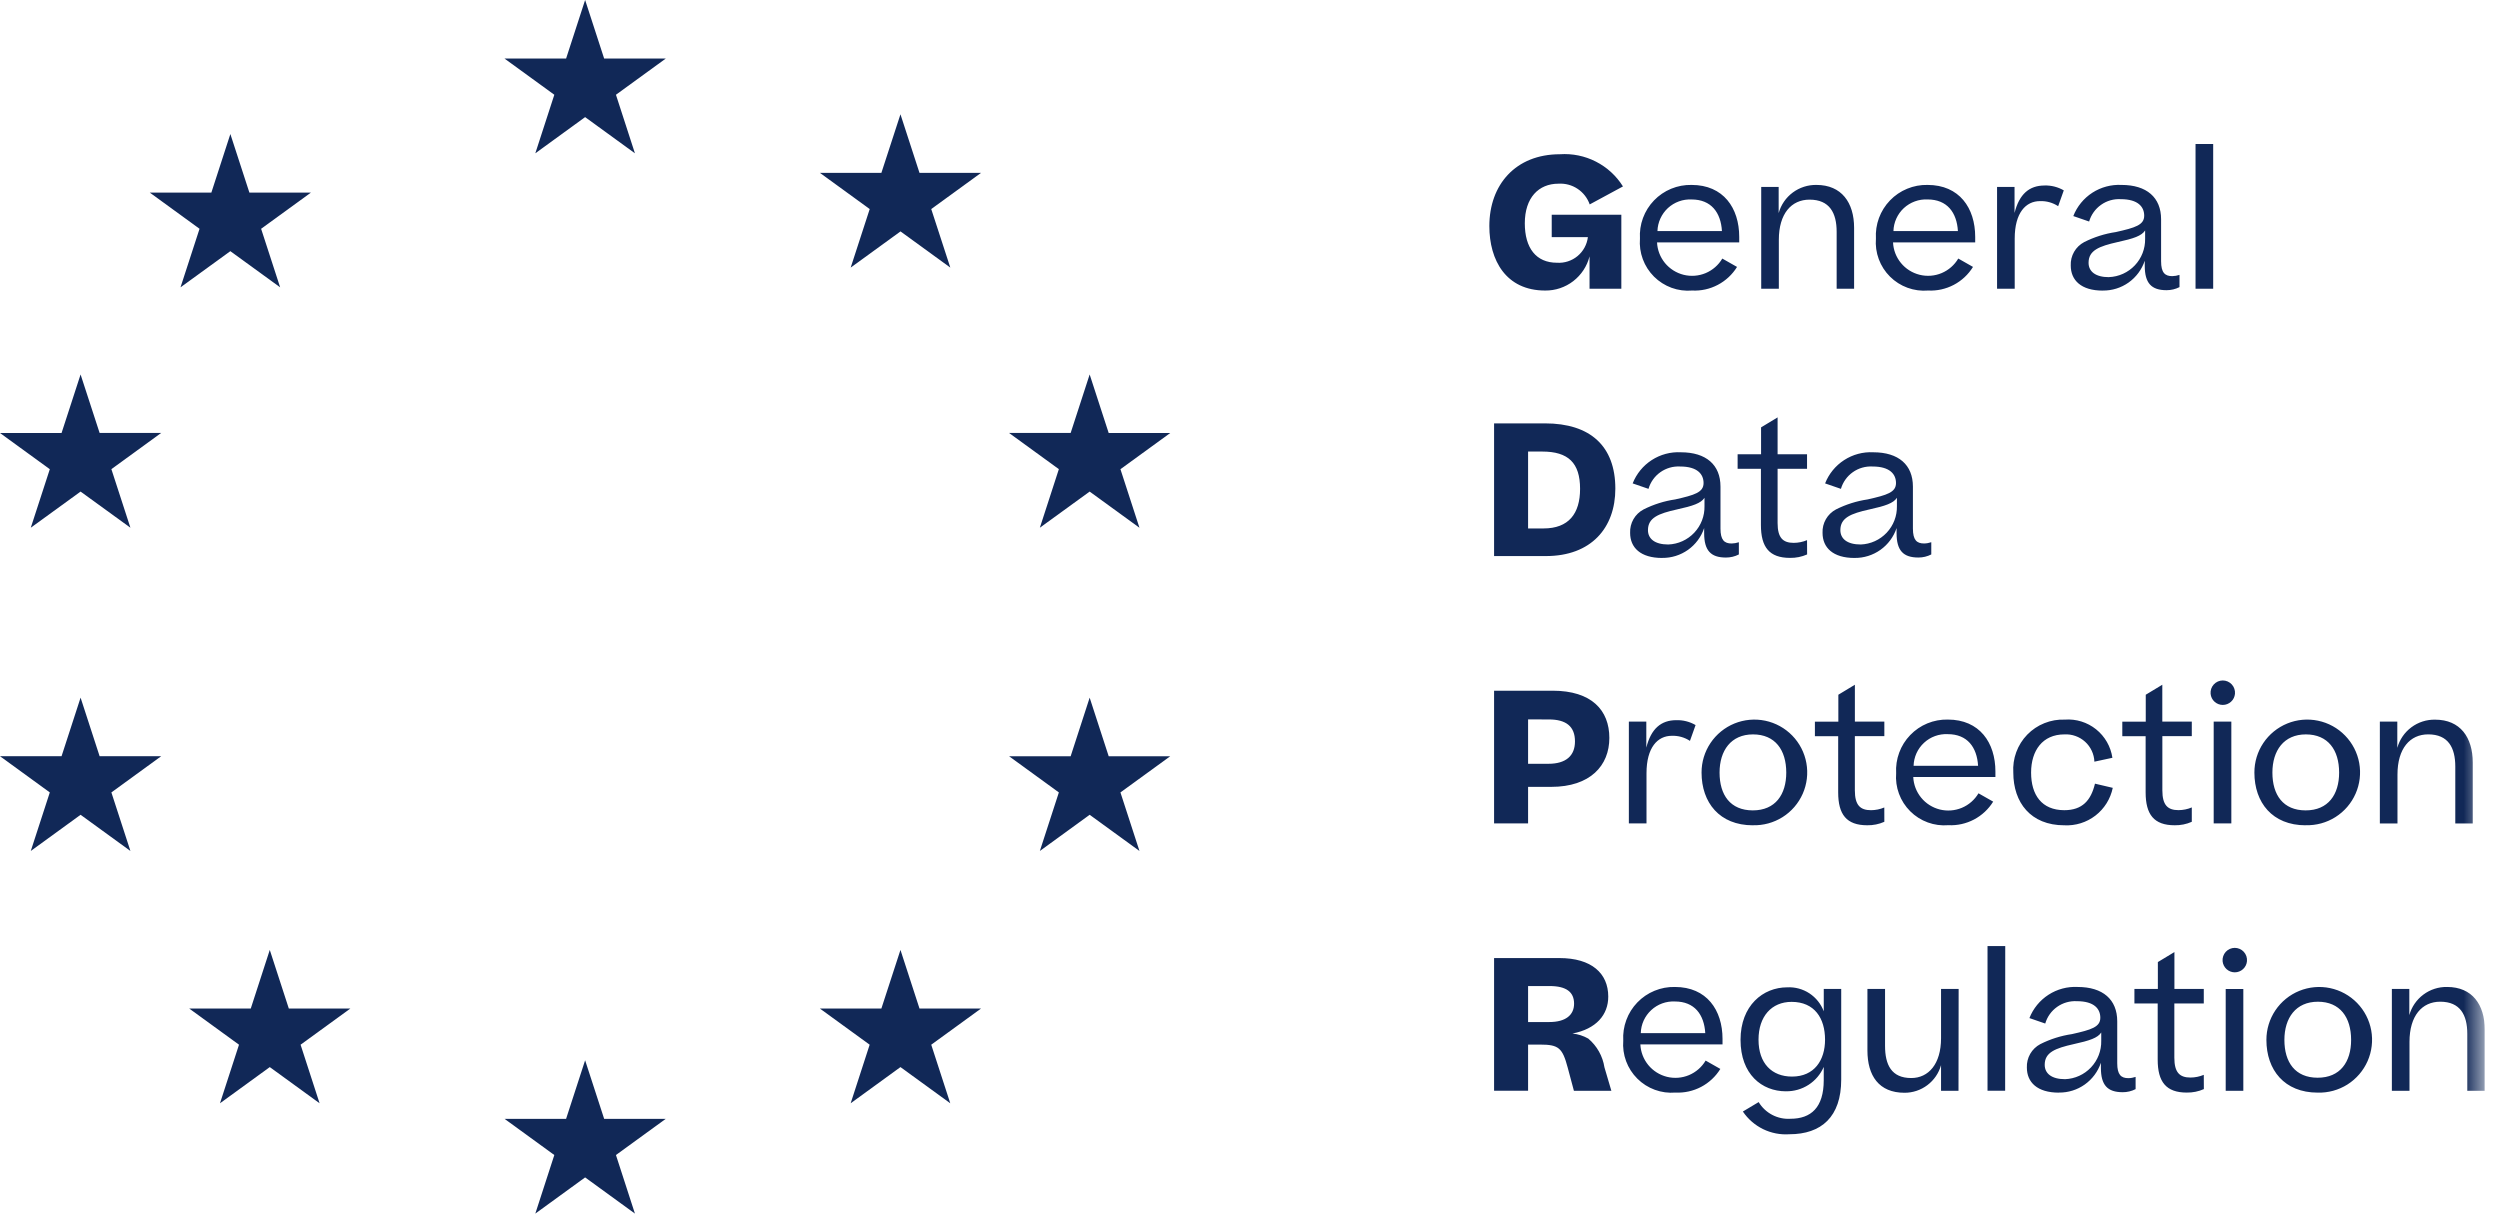 <?xml version="1.0" encoding="UTF-8"?> <svg xmlns="http://www.w3.org/2000/svg" width="103" height="50" viewBox="0 0 103 50" fill="none"><g clip-path="url(#clip0_61_289)"><path d="M24.107 0L23.323 2.413H20.786L22.838 3.904L22.055 6.316L24.107 4.825L26.159 6.316L25.377 3.904L27.429 2.413H24.891L24.107 0Z" fill="#112857"></path><path d="M37.099 4.709L37.883 7.122H40.419L38.367 8.613L39.153 11.025L37.101 9.534L35.048 11.025L35.832 8.613L33.78 7.122H36.313L37.099 4.709Z" fill="#112857"></path><path d="M2.536 17.84H0L2.052 19.331L1.268 21.742L3.32 20.253L5.373 21.742L4.589 19.329L6.641 17.837H4.104L3.32 15.428L2.536 17.84Z" fill="#112857"></path><path d="M2.536 31.156H0L2.052 32.648L1.268 35.06L3.32 33.569L5.373 35.06L4.589 32.648L6.641 31.156H4.104L3.32 28.743L2.536 31.156Z" fill="#112857"></path><path d="M11.115 39.137L11.899 41.551H14.436L12.384 43.042L13.167 45.455L11.115 43.964L9.063 45.455L9.847 43.042L7.795 41.551H10.332L11.115 39.137Z" fill="#112857"></path><path d="M23.323 46.096H20.787L22.838 47.587L22.055 50L24.107 48.509L26.159 50L25.377 47.587L27.429 46.096H24.891L24.107 43.684L23.323 46.096Z" fill="#112857"></path><path d="M37.099 39.137L37.883 41.551H40.419L38.367 43.042L39.151 45.455L37.099 43.964L35.047 45.455L35.83 43.042L33.778 41.551H36.313L37.099 39.137Z" fill="#112857"></path><path d="M44.894 28.744L45.678 31.157H48.214L46.162 32.648L46.946 35.06L44.894 33.569L42.842 35.06L43.625 32.648L41.573 31.157H44.111L44.894 28.744Z" fill="#112857"></path><path d="M44.894 15.428L45.678 17.84H48.214L46.162 19.331L46.946 21.744L44.894 20.253L42.842 21.742L43.625 19.329L41.573 17.838H44.111L44.894 15.428Z" fill="#112857"></path><path d="M9.491 5.522L10.275 7.935H12.81L10.758 9.426L11.542 11.838L9.49 10.348L7.437 11.838L8.221 9.426L6.171 7.935H8.708L9.491 5.522Z" fill="#112857"></path><mask id="mask0_61_289" style="mask-type:luminance" maskUnits="userSpaceOnUse" x="0" y="0" width="103" height="50"><path d="M102.375 0H0V49.999H102.375V0Z" fill="white"></path></mask><g mask="url(#mask0_61_289)"><path d="M62.822 9.201C62.822 8.145 63.392 7.568 64.208 7.568C64.487 7.551 64.763 7.624 64.996 7.779C65.228 7.933 65.404 8.159 65.496 8.422L66.866 7.681C66.594 7.245 66.208 6.891 65.75 6.658C65.293 6.424 64.78 6.32 64.267 6.355C62.44 6.355 61.361 7.613 61.361 9.314C61.361 10.722 62.043 11.97 63.661 11.97C64.079 11.975 64.487 11.838 64.818 11.583C65.15 11.327 65.386 10.968 65.489 10.562V11.895H66.799V8.847H63.931V9.769H65.421C65.384 10.074 65.231 10.354 64.995 10.55C64.758 10.747 64.455 10.845 64.148 10.825C63.286 10.825 62.822 10.218 62.822 9.2M71.565 10.997L70.959 10.653C70.801 10.921 70.56 11.131 70.273 11.252C69.986 11.372 69.668 11.397 69.366 11.322C69.064 11.247 68.794 11.076 68.596 10.836C68.399 10.595 68.284 10.297 68.27 9.986H71.656V9.761C71.656 8.57 71.004 7.619 69.693 7.619C69.405 7.613 69.119 7.666 68.852 7.776C68.586 7.886 68.345 8.05 68.145 8.258C67.945 8.465 67.791 8.712 67.691 8.982C67.591 9.253 67.549 9.541 67.566 9.829C67.543 10.116 67.583 10.406 67.683 10.676C67.783 10.947 67.941 11.193 68.145 11.397C68.35 11.601 68.596 11.757 68.867 11.857C69.138 11.956 69.428 11.994 69.716 11.97C70.083 11.989 70.448 11.908 70.774 11.736C71.099 11.565 71.373 11.31 71.566 10.997M69.693 8.218C70.502 8.218 70.899 8.757 70.944 9.521H68.287C68.292 9.342 68.333 9.167 68.407 9.004C68.481 8.841 68.586 8.695 68.717 8.573C68.849 8.452 69.003 8.358 69.171 8.297C69.338 8.236 69.517 8.209 69.695 8.218M72.562 11.895H73.288V9.88C73.288 8.801 73.805 8.225 74.554 8.225C75.378 8.225 75.67 8.772 75.67 9.55V11.895H76.389V9.387C76.389 8.346 75.872 7.619 74.838 7.619C74.487 7.613 74.143 7.723 73.861 7.933C73.579 8.143 73.375 8.441 73.281 8.78V7.702H72.562V11.895ZM81.288 10.997L80.681 10.652C80.523 10.92 80.283 11.13 79.996 11.251C79.709 11.372 79.391 11.396 79.089 11.321C78.786 11.246 78.516 11.076 78.319 10.835C78.121 10.595 78.007 10.297 77.993 9.986H81.378V9.761C81.378 8.57 80.726 7.619 79.415 7.619C79.127 7.612 78.841 7.666 78.575 7.776C78.308 7.886 78.067 8.05 77.868 8.257C77.668 8.465 77.513 8.712 77.413 8.982C77.314 9.252 77.271 9.54 77.288 9.828C77.265 10.116 77.305 10.405 77.405 10.676C77.505 10.947 77.663 11.193 77.867 11.396C78.072 11.6 78.318 11.757 78.59 11.856C78.861 11.955 79.15 11.994 79.438 11.97C79.805 11.988 80.171 11.907 80.496 11.736C80.822 11.565 81.095 11.309 81.288 10.996M79.415 8.217C80.224 8.217 80.621 8.757 80.666 9.521H78.01C78.014 9.342 78.055 9.166 78.129 9.003C78.203 8.841 78.308 8.694 78.439 8.573C78.571 8.452 78.725 8.358 78.893 8.297C79.061 8.235 79.239 8.209 79.418 8.217M84.235 7.643C83.606 7.643 83.194 7.995 82.999 8.774V7.702H82.279V11.896H83.006V9.829C83.006 8.765 83.464 8.286 84.047 8.286C84.312 8.276 84.574 8.349 84.796 8.495L85.028 7.844C84.788 7.704 84.513 7.634 84.234 7.642M86.634 11.971C87.016 11.976 87.389 11.86 87.7 11.639C88.01 11.418 88.243 11.104 88.364 10.742V10.952C88.364 11.664 88.634 11.956 89.263 11.956C89.448 11.956 89.63 11.913 89.795 11.829V11.325C89.698 11.358 89.597 11.375 89.495 11.377C89.196 11.377 89.037 11.234 89.037 10.762V9.035C89.037 8.136 88.445 7.619 87.405 7.619C86.981 7.598 86.562 7.71 86.205 7.94C85.849 8.171 85.574 8.507 85.42 8.902L86.072 9.127C86.153 8.849 86.326 8.606 86.563 8.439C86.799 8.271 87.086 8.189 87.375 8.206C88.094 8.206 88.341 8.526 88.341 8.887C88.341 9.269 87.975 9.381 87.172 9.561C86.719 9.628 86.279 9.767 85.869 9.974C85.695 10.066 85.55 10.205 85.452 10.376C85.354 10.547 85.306 10.743 85.315 10.94C85.315 11.546 85.742 11.973 86.633 11.973M86.888 11.419C86.326 11.419 86.049 11.179 86.049 10.827C86.049 10.318 86.476 10.146 87.248 9.973C87.899 9.831 88.236 9.719 88.379 9.494V9.839C88.386 10.245 88.235 10.637 87.956 10.932C87.677 11.228 87.294 11.402 86.888 11.417M91.183 5.934H90.456V11.896H91.183V5.934ZM61.556 22.91H63.691C65.556 22.91 66.552 21.75 66.552 20.132C66.552 18.386 65.526 17.443 63.653 17.443H61.556V22.91ZM63.541 18.604C64.612 18.604 65.099 19.069 65.099 20.14C65.099 21.166 64.627 21.772 63.593 21.772H62.957V18.604L63.541 18.604ZM68.481 22.986C68.862 22.991 69.235 22.874 69.546 22.654C69.857 22.433 70.09 22.119 70.211 21.757V21.967C70.211 22.678 70.481 22.971 71.109 22.971C71.294 22.971 71.477 22.928 71.641 22.843V22.34C71.545 22.373 71.444 22.39 71.342 22.392C71.042 22.392 70.884 22.249 70.884 21.777V20.049C70.884 19.15 70.292 18.634 69.251 18.634C68.828 18.612 68.408 18.725 68.052 18.955C67.696 19.185 67.421 19.521 67.266 19.916L67.918 20.141C67.999 19.863 68.172 19.62 68.409 19.453C68.646 19.286 68.932 19.204 69.221 19.22C69.941 19.22 70.187 19.541 70.187 19.902C70.187 20.284 69.821 20.396 69.019 20.576C68.565 20.643 68.125 20.782 67.716 20.988C67.541 21.08 67.396 21.22 67.298 21.391C67.2 21.562 67.153 21.757 67.161 21.954C67.161 22.561 67.588 22.988 68.48 22.988M68.734 22.433C68.173 22.433 67.896 22.194 67.896 21.842C67.896 21.332 68.323 21.16 69.094 20.988C69.746 20.845 70.082 20.733 70.225 20.509V20.853C70.234 21.259 70.082 21.653 69.803 21.948C69.524 22.244 69.141 22.418 68.734 22.433ZM74.45 22.254C74.277 22.327 74.091 22.365 73.903 22.366C73.461 22.366 73.237 22.164 73.237 21.55V19.315H74.45V18.716H73.237V17.196L72.556 17.608V18.717H71.59V19.315H72.55V21.63C72.55 22.543 72.895 22.985 73.749 22.985C73.991 22.989 74.231 22.941 74.453 22.843L74.45 22.254ZM76.408 22.987C76.79 22.992 77.163 22.875 77.474 22.654C77.785 22.433 78.018 22.119 78.139 21.757V21.967C78.139 22.678 78.409 22.97 79.037 22.97C79.222 22.971 79.405 22.927 79.569 22.843V22.339C79.473 22.372 79.372 22.39 79.27 22.391C78.97 22.391 78.812 22.249 78.812 21.777V20.049C78.812 19.15 78.22 18.634 77.179 18.634C76.755 18.612 76.336 18.725 75.98 18.955C75.624 19.185 75.349 19.521 75.194 19.916L75.846 20.141C75.927 19.863 76.1 19.62 76.337 19.453C76.573 19.286 76.859 19.204 77.149 19.22C77.868 19.22 78.115 19.541 78.115 19.902C78.115 20.284 77.748 20.396 76.946 20.576C76.493 20.643 76.053 20.782 75.643 20.988C75.469 21.08 75.324 21.22 75.226 21.391C75.128 21.562 75.08 21.757 75.089 21.954C75.089 22.561 75.516 22.988 76.407 22.988M76.662 22.433C76.1 22.433 75.823 22.194 75.823 21.842C75.823 21.332 76.25 21.16 77.022 20.988C77.673 20.845 78.01 20.733 78.153 20.509V20.853C78.161 21.259 78.01 21.653 77.731 21.948C77.452 22.244 77.068 22.418 76.662 22.433ZM63.909 32.419C65.519 32.419 66.305 31.543 66.305 30.404C66.305 29.259 65.572 28.457 63.969 28.457H61.556V33.925H62.957V32.419H63.909ZM63.811 29.641C64.53 29.641 64.889 29.933 64.889 30.547C64.889 31.139 64.515 31.468 63.796 31.468H62.957V29.64L63.811 29.641ZM69.065 29.671C68.436 29.671 68.024 30.022 67.828 30.802V29.731H67.109V33.925H67.836V31.857C67.836 30.794 68.294 30.315 68.877 30.315C69.142 30.305 69.404 30.378 69.626 30.524L69.858 29.873C69.618 29.733 69.343 29.663 69.064 29.671M72.215 34C72.648 34.013 73.076 33.896 73.442 33.665C73.809 33.434 74.098 33.098 74.273 32.701C74.448 32.304 74.5 31.864 74.423 31.438C74.346 31.011 74.144 30.617 73.841 30.306C73.539 29.995 73.151 29.782 72.726 29.693C72.302 29.605 71.861 29.645 71.459 29.808C71.058 29.972 70.714 30.252 70.473 30.612C70.231 30.972 70.103 31.396 70.104 31.83C70.104 33.067 70.846 34.002 72.216 34.002M72.216 33.388C71.288 33.388 70.846 32.751 70.846 31.83C70.846 30.924 71.317 30.257 72.224 30.257C73.137 30.257 73.594 30.901 73.594 31.83C73.594 32.736 73.145 33.388 72.216 33.388ZM77.633 33.268C77.46 33.341 77.275 33.379 77.087 33.38C76.644 33.38 76.42 33.178 76.42 32.564V30.33H77.635V29.731H76.421V28.211L75.74 28.623V29.732H74.774V30.331H75.733V32.645C75.733 33.559 76.077 34.001 76.931 34.001C77.173 34.005 77.413 33.957 77.635 33.858L77.633 33.268ZM82.12 33.028L81.514 32.684C81.355 32.952 81.115 33.162 80.828 33.282C80.54 33.402 80.222 33.426 79.92 33.351C79.618 33.275 79.348 33.105 79.151 32.863C78.954 32.622 78.84 32.324 78.826 32.013H82.211V31.788C82.211 30.597 81.559 29.646 80.249 29.646C79.96 29.64 79.674 29.694 79.408 29.803C79.141 29.913 78.901 30.077 78.701 30.285C78.501 30.492 78.346 30.739 78.247 31.009C78.147 31.28 78.104 31.568 78.121 31.856C78.098 32.143 78.138 32.433 78.238 32.703C78.338 32.974 78.496 33.22 78.701 33.424C78.905 33.628 79.152 33.785 79.423 33.884C79.694 33.983 79.983 34.022 80.271 33.998C80.638 34.016 81.004 33.935 81.329 33.764C81.655 33.592 81.928 33.337 82.121 33.024M80.246 30.247C81.055 30.247 81.451 30.786 81.497 31.55H78.84C78.845 31.372 78.886 31.196 78.959 31.033C79.033 30.87 79.139 30.724 79.27 30.603C79.401 30.481 79.555 30.387 79.723 30.326C79.891 30.265 80.07 30.238 80.248 30.247M87.031 31.221C86.963 30.759 86.723 30.34 86.359 30.048C85.995 29.756 85.534 29.613 85.068 29.648C84.781 29.637 84.496 29.687 84.23 29.794C83.963 29.9 83.723 30.062 83.523 30.267C83.323 30.473 83.169 30.719 83.07 30.988C82.971 31.257 82.93 31.544 82.948 31.83C82.948 33.067 83.668 34.002 85.046 34.002C85.508 34.027 85.965 33.885 86.332 33.602C86.699 33.319 86.952 32.913 87.046 32.459L86.313 32.287C86.148 32.974 85.796 33.38 85.047 33.38C84.117 33.378 83.681 32.749 83.681 31.83C83.681 30.924 84.153 30.257 85.052 30.257C85.207 30.248 85.363 30.271 85.509 30.323C85.656 30.375 85.791 30.455 85.906 30.56C86.021 30.664 86.114 30.791 86.18 30.932C86.246 31.073 86.283 31.225 86.289 31.381L87.031 31.221ZM90.302 33.266C90.129 33.339 89.943 33.377 89.755 33.378C89.313 33.378 89.089 33.176 89.089 32.562V30.33H90.302V29.731H89.087V28.211L88.405 28.623V29.732H87.439V30.331H88.4V32.645C88.4 33.559 88.744 34.001 89.598 34.001C89.84 34.005 90.081 33.957 90.302 33.858V33.266ZM91.077 28.585C91.088 28.71 91.146 28.827 91.239 28.911C91.332 28.996 91.453 29.043 91.579 29.043C91.705 29.043 91.826 28.996 91.919 28.911C92.012 28.827 92.069 28.71 92.081 28.585C92.087 28.515 92.079 28.445 92.056 28.379C92.034 28.312 91.998 28.251 91.951 28.2C91.904 28.148 91.846 28.107 91.782 28.078C91.718 28.05 91.649 28.035 91.579 28.035C91.509 28.035 91.44 28.05 91.376 28.078C91.312 28.107 91.254 28.148 91.207 28.2C91.16 28.251 91.124 28.312 91.101 28.379C91.079 28.445 91.071 28.515 91.077 28.585ZM91.931 29.73H91.204V33.924H91.931V29.73ZM94.993 33.999C95.427 34.012 95.854 33.895 96.22 33.664C96.587 33.432 96.876 33.096 97.05 32.7C97.225 32.303 97.277 31.863 97.2 31.436C97.123 31.01 96.92 30.616 96.617 30.305C96.315 29.994 95.927 29.781 95.502 29.693C95.078 29.604 94.637 29.644 94.235 29.808C93.834 29.972 93.49 30.252 93.249 30.612C93.008 30.972 92.88 31.396 92.881 31.83C92.881 33.067 93.623 34.002 94.993 34.002M94.993 33.388C94.065 33.388 93.623 32.751 93.623 31.83C93.623 30.924 94.094 30.257 95.001 30.257C95.915 30.257 96.372 30.901 96.372 31.83C96.372 32.736 95.922 33.388 94.993 33.388ZM98.05 33.927H98.776V31.912C98.776 30.833 99.293 30.256 100.042 30.256C100.867 30.256 101.158 30.803 101.158 31.582V33.926H101.877V31.418C101.877 30.376 101.36 29.65 100.327 29.65C99.975 29.643 99.631 29.754 99.349 29.964C99.067 30.174 98.863 30.472 98.769 30.811V29.731H98.05V33.927ZM63.452 43.037C64.216 43.037 64.373 43.172 64.59 43.988L64.845 44.94H66.388L66.103 43.974C66.031 43.512 65.794 43.091 65.437 42.79C65.236 42.676 65.014 42.605 64.785 42.581C65.766 42.393 66.26 41.809 66.26 41.06C66.26 40.101 65.573 39.472 64.245 39.472H61.556V44.939H62.957V43.037H63.452ZM63.841 40.625C64.545 40.625 64.852 40.88 64.852 41.352C64.852 41.816 64.508 42.108 63.833 42.108H62.957V40.625H63.841ZM70.878 44.04L70.272 43.696C70.114 43.964 69.873 44.174 69.586 44.295C69.299 44.415 68.981 44.44 68.679 44.365C68.377 44.29 68.107 44.12 67.909 43.879C67.712 43.639 67.597 43.34 67.583 43.029H70.968V42.804C70.968 41.614 70.316 40.663 69.006 40.663C68.718 40.656 68.431 40.71 68.165 40.82C67.898 40.93 67.658 41.093 67.458 41.301C67.258 41.509 67.103 41.755 67.004 42.026C66.904 42.296 66.861 42.584 66.878 42.872C66.855 43.16 66.895 43.449 66.995 43.72C67.095 43.991 67.253 44.236 67.458 44.44C67.662 44.644 67.909 44.801 68.18 44.9C68.451 44.999 68.74 45.038 69.028 45.014C69.395 45.032 69.761 44.951 70.086 44.78C70.412 44.609 70.685 44.353 70.878 44.04ZM69.006 41.261C69.815 41.261 70.211 41.8 70.257 42.565H67.6C67.605 42.386 67.645 42.21 67.719 42.047C67.793 41.885 67.899 41.738 68.03 41.617C68.161 41.495 68.315 41.401 68.483 41.34C68.651 41.279 68.829 41.252 69.008 41.261M73.581 44.961C73.911 44.966 74.234 44.874 74.512 44.695C74.789 44.517 75.007 44.26 75.138 43.958V44.505C75.138 45.629 74.614 46.093 73.768 46.093C73.507 46.11 73.247 46.054 73.016 45.933C72.785 45.812 72.591 45.629 72.457 45.406L71.806 45.795C72.015 46.105 72.303 46.355 72.639 46.52C72.976 46.684 73.35 46.757 73.723 46.731C75.042 46.731 75.858 46.012 75.858 44.477V40.745H75.139V41.666C75.025 41.363 74.818 41.104 74.548 40.926C74.277 40.748 73.957 40.661 73.633 40.678C72.637 40.678 71.71 41.427 71.71 42.842C71.71 44.258 72.586 44.962 73.582 44.962M73.83 44.355C73.005 44.355 72.451 43.816 72.451 42.835C72.451 41.876 72.99 41.277 73.814 41.277C74.758 41.277 75.192 41.952 75.192 42.835C75.192 43.681 74.751 44.355 73.83 44.355ZM80.696 40.745H79.971V42.775C79.971 43.838 79.454 44.415 78.743 44.415C77.926 44.415 77.664 43.868 77.664 43.09V40.745H76.938V43.277C76.938 44.318 77.409 45.022 78.466 45.022C78.807 45.023 79.138 44.912 79.41 44.706C79.682 44.501 79.879 44.212 79.971 43.884V44.94H80.69L80.696 40.745ZM82.616 38.977H81.886V44.939H82.612L82.616 38.977ZM84.827 45.014C85.208 45.019 85.581 44.903 85.892 44.682C86.203 44.461 86.436 44.147 86.557 43.786V43.995C86.557 44.707 86.827 44.999 87.456 44.999C87.641 45 87.823 44.956 87.987 44.872V44.368C87.891 44.401 87.79 44.419 87.688 44.42C87.388 44.42 87.23 44.278 87.23 43.806V42.078C87.23 41.179 86.638 40.663 85.597 40.663C85.174 40.641 84.754 40.754 84.398 40.984C84.042 41.214 83.767 41.55 83.612 41.945L84.264 42.17C84.345 41.892 84.518 41.649 84.755 41.482C84.992 41.315 85.278 41.233 85.567 41.249C86.287 41.249 86.533 41.57 86.533 41.931C86.533 42.313 86.167 42.425 85.365 42.605C84.911 42.672 84.471 42.811 84.062 43.017C83.887 43.109 83.742 43.249 83.644 43.42C83.546 43.591 83.499 43.786 83.507 43.983C83.507 44.59 83.934 45.017 84.826 45.017M85.08 44.462C84.519 44.462 84.242 44.223 84.242 43.87C84.242 43.361 84.669 43.189 85.44 43.017C86.091 42.874 86.428 42.762 86.571 42.538V42.882C86.58 43.288 86.428 43.682 86.149 43.977C85.87 44.273 85.487 44.447 85.08 44.462ZM90.796 44.283C90.623 44.356 90.437 44.394 90.249 44.395C89.807 44.395 89.583 44.193 89.583 43.579V41.344H90.796V40.745H89.586V39.225L88.904 39.637V40.745H87.938V41.344H88.897V43.658C88.897 44.572 89.242 45.014 90.095 45.014C90.338 45.018 90.578 44.97 90.799 44.871L90.796 44.283ZM91.571 39.602C91.583 39.727 91.641 39.843 91.733 39.928C91.826 40.013 91.947 40.06 92.073 40.06C92.199 40.06 92.32 40.013 92.413 39.928C92.506 39.843 92.564 39.727 92.575 39.602C92.581 39.532 92.573 39.462 92.551 39.395C92.528 39.329 92.493 39.268 92.445 39.216C92.398 39.165 92.341 39.123 92.276 39.095C92.212 39.067 92.143 39.052 92.073 39.052C92.003 39.052 91.934 39.067 91.87 39.095C91.806 39.123 91.748 39.165 91.701 39.216C91.654 39.268 91.618 39.329 91.596 39.395C91.573 39.462 91.565 39.532 91.571 39.602ZM92.425 40.747H91.699V44.941H92.425V40.747ZM95.488 45.016C95.921 45.029 96.348 44.912 96.715 44.681C97.081 44.449 97.37 44.114 97.545 43.717C97.719 43.32 97.772 42.88 97.695 42.454C97.618 42.027 97.415 41.633 97.113 41.323C96.811 41.012 96.423 40.799 95.999 40.71C95.575 40.621 95.133 40.661 94.732 40.824C94.331 40.987 93.987 41.267 93.745 41.627C93.504 41.987 93.375 42.41 93.376 42.844C93.376 44.081 94.117 45.016 95.488 45.016ZM95.488 44.402C94.559 44.402 94.117 43.765 94.117 42.844C94.117 41.938 94.589 41.271 95.496 41.271C96.41 41.271 96.866 41.915 96.866 42.844C96.866 43.751 96.417 44.402 95.488 44.402ZM98.545 44.941H99.271V42.925C99.271 41.847 99.788 41.27 100.537 41.27C101.361 41.27 101.653 41.817 101.653 42.596V44.94H102.372V42.43C102.372 41.389 101.855 40.663 100.821 40.663C100.47 40.656 100.126 40.766 99.844 40.977C99.562 41.187 99.358 41.484 99.264 41.823V40.745H98.545V44.941Z" fill="#112857"></path></g></g><defs><clipPath id="clip0_61_289"><rect width="102.375" height="50" fill="white"></rect></clipPath></defs></svg> 